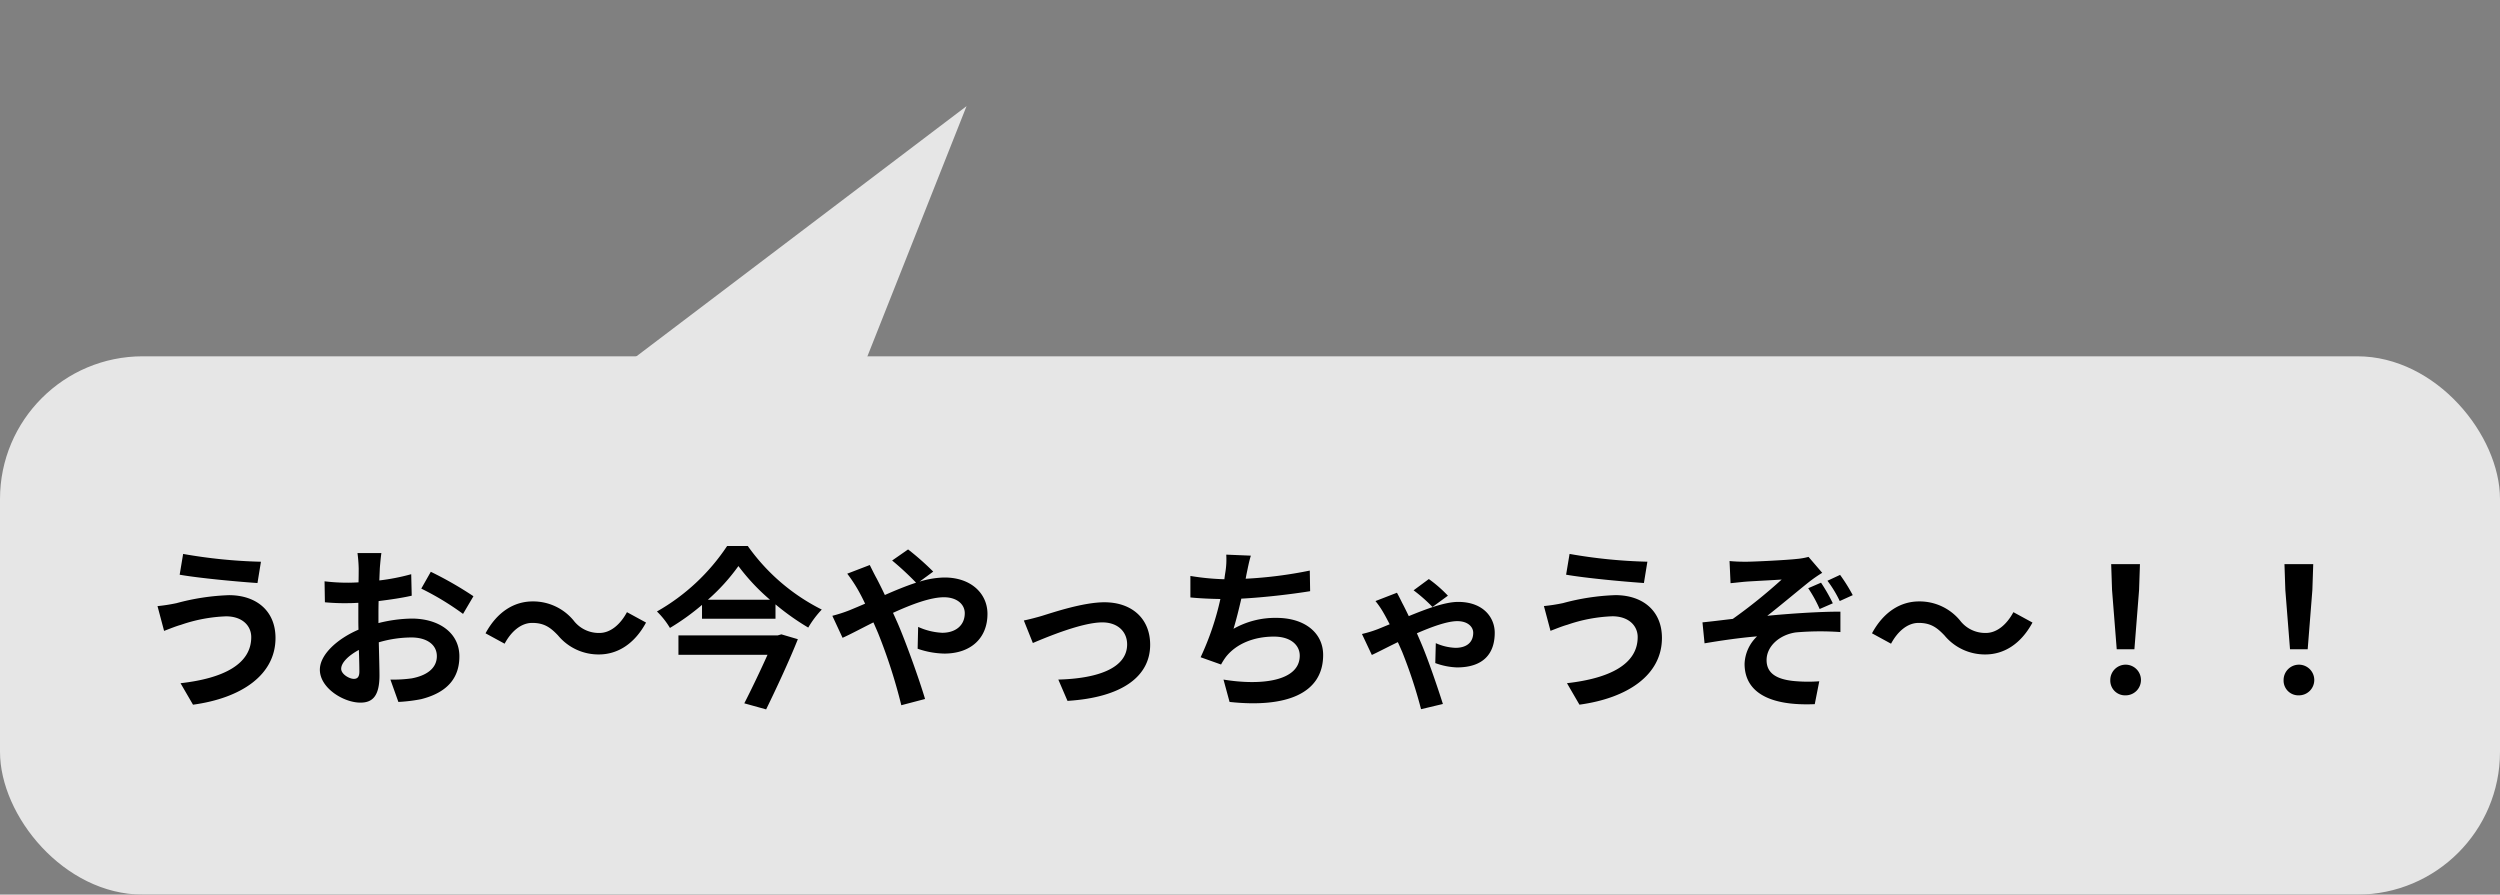 <svg xmlns="http://www.w3.org/2000/svg" width="490.463" height="175.507" viewBox="0 0 490.463 175.507">
  <rect x="0" y="0" width="490.463" height="175.507" fill="#808080" stroke="none"/>
  <g id="グループ_470" data-name="グループ 470" transform="translate(5547 11203.507)">
    <g id="グループ_468" data-name="グループ 468" transform="translate(-5669 -16030.89)" opacity="0.8">
      <rect id="長方形_164" data-name="長方形 164" width="490.463" height="105.604" rx="28" transform="translate(122 4897.285)" fill="#fff"/>
      <path id="パス_483" data-name="パス 483" d="M29.908,51.8,98.85,41.641,0,0Z" transform="translate(226.137 4912.989) rotate(-60)" fill="#fff"/>
    </g>
    <path id="パス_506" data-name="パス 506" d="M23.29,27.882c0,5.3-5.44,8.092-13.872,9.044l2.448,4.216c9.452-1.292,16.184-5.814,16.184-13.09,0-5.338-3.774-8.4-9.146-8.4A44.833,44.833,0,0,0,8.636,21.218,34.224,34.224,0,0,1,4.9,21.8l1.292,4.862c.986-.374,2.312-.918,3.3-1.19a30.324,30.324,0,0,1,8.84-1.666C21.522,23.8,23.29,25.638,23.29,27.882ZM9.928,11.562l-.68,4.08c3.91.68,11.288,1.36,15.266,1.632l.68-4.182A100.953,100.953,0,0,1,9.928,11.562Zm38.9-.17H44.132a27.362,27.362,0,0,1,.238,2.992c0,.578,0,1.564-.034,2.754-.68.034-1.36.068-1.972.068a37.7,37.7,0,0,1-4.692-.272l.068,4.114a41.684,41.684,0,0,0,4.76.17c.544,0,1.156-.034,1.8-.068v2.856c0,.782,0,1.6.034,2.414-4.182,1.8-7.582,4.9-7.582,7.854,0,3.6,4.658,6.46,7.956,6.46,2.244,0,3.74-1.122,3.74-5.338,0-1.156-.068-3.808-.136-6.494a22.923,22.923,0,0,1,6.392-.952c2.958,0,5,1.36,5,3.672,0,2.482-2.176,3.842-4.93,4.352a26.18,26.18,0,0,1-4.182.238L52.156,40.6a31.13,31.13,0,0,0,4.454-.544c5.406-1.36,7.514-4.386,7.514-8.4,0-4.692-4.114-7.412-9.35-7.412a28.172,28.172,0,0,0-6.528.884V23.87c0-.986,0-2.04.034-3.06,2.21-.272,4.556-.612,6.494-1.054l-.1-4.216a41.64,41.64,0,0,1-6.256,1.224c.034-.85.068-1.666.1-2.414C48.586,13.466,48.722,12,48.824,11.392Zm9.69,3.672-1.87,3.3a54.1,54.1,0,0,1,8.194,4.964l2.04-3.468A71.049,71.049,0,0,0,58.514,15.064ZM40.936,34.1c0-1.19,1.394-2.584,3.468-3.706.068,1.836.1,3.4.1,4.25,0,1.156-.476,1.428-1.088,1.428C42.534,36.076,40.936,35.158,40.936,34.1ZM83.47,27.542a10.288,10.288,0,0,0,8.024,3.74c3.638,0,6.97-2.04,9.248-6.256L97,22.986c-1.292,2.414-3.23,4.08-5.406,4.08a6.221,6.221,0,0,1-5.066-2.448,10.288,10.288,0,0,0-8.024-3.74c-3.638,0-6.97,2.04-9.248,6.256L73,29.174c1.292-2.414,3.23-4.08,5.406-4.08C80.784,25.094,82.008,26.012,83.47,27.542Zm43.112,0H107.1V31.35h17.476c-1.326,2.958-3.06,6.6-4.556,9.52l4.284,1.19c2.108-4.318,4.556-9.588,6.222-13.77l-3.23-.952Zm-13.7-7a38.61,38.61,0,0,0,5.984-6.6,40.521,40.521,0,0,0,6.188,6.6ZM116.654,10a40.464,40.464,0,0,1-13.77,12.852,15.879,15.879,0,0,1,2.55,3.23,46.085,46.085,0,0,0,6.29-4.522v2.72H126.14V21.456a48.427,48.427,0,0,0,6.426,4.556,19.217,19.217,0,0,1,2.652-3.536A39.371,39.371,0,0,1,120.7,10Zm20.638,13.7,2.006,4.318c1.462-.646,3.6-1.8,6.052-3.026.306.68.612,1.394.918,2.108a105.374,105.374,0,0,1,4.556,14.144l4.658-1.224c-1.122-3.808-3.74-11.084-5.338-14.79-.306-.68-.612-1.394-.952-2.108,3.638-1.666,7.344-3.06,10-3.06,2.55,0,4.08,1.394,4.08,3.128,0,2.448-1.87,3.842-4.42,3.842a12.844,12.844,0,0,1-4.726-1.156l-.1,4.284a16.73,16.73,0,0,0,5.236.952c5.2,0,8.466-3.026,8.466-7.786,0-3.944-3.162-7.14-8.432-7.14a17.349,17.349,0,0,0-4.9.816l2.686-1.972a52.568,52.568,0,0,0-4.93-4.352l-3.128,2.176a55.6,55.6,0,0,1,4.692,4.352c-1.972.646-4.046,1.5-6.12,2.414-.544-1.156-1.088-2.244-1.6-3.23-.374-.646-1.054-2.04-1.36-2.652l-4.42,1.7a28.743,28.743,0,0,1,2.006,2.992c.51.884,1.02,1.87,1.5,2.89-1.02.442-2.074.884-3.06,1.292A28.319,28.319,0,0,1,137.292,23.7Zm37.57.918,1.768,4.42c2.89-1.224,9.69-4.046,13.634-4.046,2.958,0,4.862,1.768,4.862,4.318,0,4.624-5.712,6.7-13.5,6.9l1.8,4.182c10.812-.68,16.218-4.862,16.218-11.016,0-5.134-3.6-8.33-8.976-8.33-4.114,0-9.894,1.938-12.206,2.652C177.446,24.006,175.882,24.414,174.862,24.618ZM219.4,11.9l-4.828-.2a15.418,15.418,0,0,1-.17,3.434c-.068.408-.136.884-.2,1.394a48.594,48.594,0,0,1-6.664-.646V20.1c1.734.17,3.74.272,5.882.306a54.408,54.408,0,0,1-3.876,11.424l4.012,1.428a12.566,12.566,0,0,1,.952-1.5c2.04-2.584,5.508-3.978,9.418-3.978,3.332,0,5.066,1.7,5.066,3.74,0,5-7.514,5.916-14.96,4.692l1.19,4.386c10.982,1.19,18.36-1.564,18.36-9.214,0-4.352-3.638-7.276-9.146-7.276A16.567,16.567,0,0,0,216,26.25c.51-1.666,1.054-3.842,1.53-5.916,4.556-.238,9.962-.884,13.5-1.462l-.068-4.046a83.25,83.25,0,0,1-12.58,1.6c.068-.374.136-.748.2-1.054C218.824,14.248,219.028,13.092,219.4,11.9Zm35.632,10.064,3.026-2.21a25.993,25.993,0,0,0-3.74-3.264l-2.992,2.21A31.027,31.027,0,0,1,255.034,21.966Zm-6.97-2.788-4.216,1.632a16.94,16.94,0,0,1,1.6,2.346c.34.578.748,1.36,1.19,2.21-.85.34-1.632.68-2.414.986a23.074,23.074,0,0,1-3.026.918l1.938,4.114c.918-.408,2.856-1.428,5.1-2.516.306.646.578,1.292.85,1.9a92.772,92.772,0,0,1,3.706,11.254l4.284-1.02c-.952-3.026-2.958-8.908-4.25-11.9-.238-.578-.544-1.258-.85-1.972,2.958-1.292,5.984-2.38,7.922-2.38,2.108,0,3.128,1.156,3.128,2.278,0,1.768-1.156,2.958-3.5,2.958a10.367,10.367,0,0,1-3.842-.918l-.1,3.91a13.634,13.634,0,0,0,4.25.85c5.1,0,7.412-2.618,7.412-6.8,0-2.992-2.244-6.052-7.174-6.052-2.55,0-6.12,1.326-9.69,2.788-.476-.986-.918-1.9-1.292-2.584C248.846,20.674,248.4,19.79,248.064,19.178Zm47.226,8.7c0,5.3-5.44,8.092-13.872,9.044l2.448,4.216c9.452-1.292,16.184-5.814,16.184-13.09,0-5.338-3.774-8.4-9.146-8.4a44.833,44.833,0,0,0-10.268,1.564,34.222,34.222,0,0,1-3.74.578l1.292,4.862c.986-.374,2.312-.918,3.3-1.19a30.324,30.324,0,0,1,8.84-1.666C293.522,23.8,295.29,25.638,295.29,27.882Zm-13.362-16.32-.68,4.08c3.91.68,11.288,1.36,15.266,1.632l.68-4.182A100.953,100.953,0,0,1,281.928,11.562Zm31.382,1.394.2,4.352c1.088-.1,2.21-.238,3.06-.306,1.394-.1,5.542-.306,6.97-.408a102.679,102.679,0,0,1-9.588,7.718c-1.768.2-4.148.51-5.95.68l.408,4.114c3.4-.578,7.208-1.122,10.3-1.36a7.821,7.821,0,0,0-2.448,5.372c0,5.678,5.032,8.3,13.77,7.922l.884-4.488a29.706,29.706,0,0,1-5.168-.068c-3.026-.34-5.168-1.394-5.168-4.08,0-2.788,2.618-5,5.746-5.44a55.906,55.906,0,0,1,8.738-.068V22.884c-4.182,0-9.792.374-14.348.816,2.312-1.8,5.678-4.624,8.092-6.562a27.272,27.272,0,0,1,2.686-1.87l-2.686-3.128a13.205,13.205,0,0,1-2.346.408c-2.108.238-8.466.544-9.928.544C315.384,13.092,314.364,13.058,313.31,12.956Zm17.952,4.25-2.516,1.088a25.192,25.192,0,0,1,2.244,4.08l2.584-1.122A33.693,33.693,0,0,0,331.262,17.206Zm3.74-1.53-2.482,1.156a22.924,22.924,0,0,1,2.414,3.978l2.55-1.156A33.935,33.935,0,0,0,335,15.676ZM355.47,27.542a10.288,10.288,0,0,0,8.024,3.74c3.638,0,6.97-2.04,9.248-6.256L369,22.986c-1.292,2.414-3.23,4.08-5.406,4.08a6.221,6.221,0,0,1-5.066-2.448,10.288,10.288,0,0,0-8.024-3.74c-3.638,0-6.97,2.04-9.248,6.256l3.74,2.04c1.292-2.414,3.23-4.08,5.406-4.08C352.784,25.094,354.008,26.012,355.47,27.542Zm33.8,2.72h3.468l.918-11.628.17-5.066h-5.644l.17,5.066ZM391,39.306a3.009,3.009,0,1,0-2.992-2.992A2.893,2.893,0,0,0,391,39.306Zm32.266-9.044h3.468l.918-11.628.17-5.066h-5.644l.17,5.066ZM425,39.306a3.009,3.009,0,1,0-2.992-2.992A2.893,2.893,0,0,0,425,39.306Z" transform="translate(-5521 -11106.396)"/>
  </g>
</svg>
